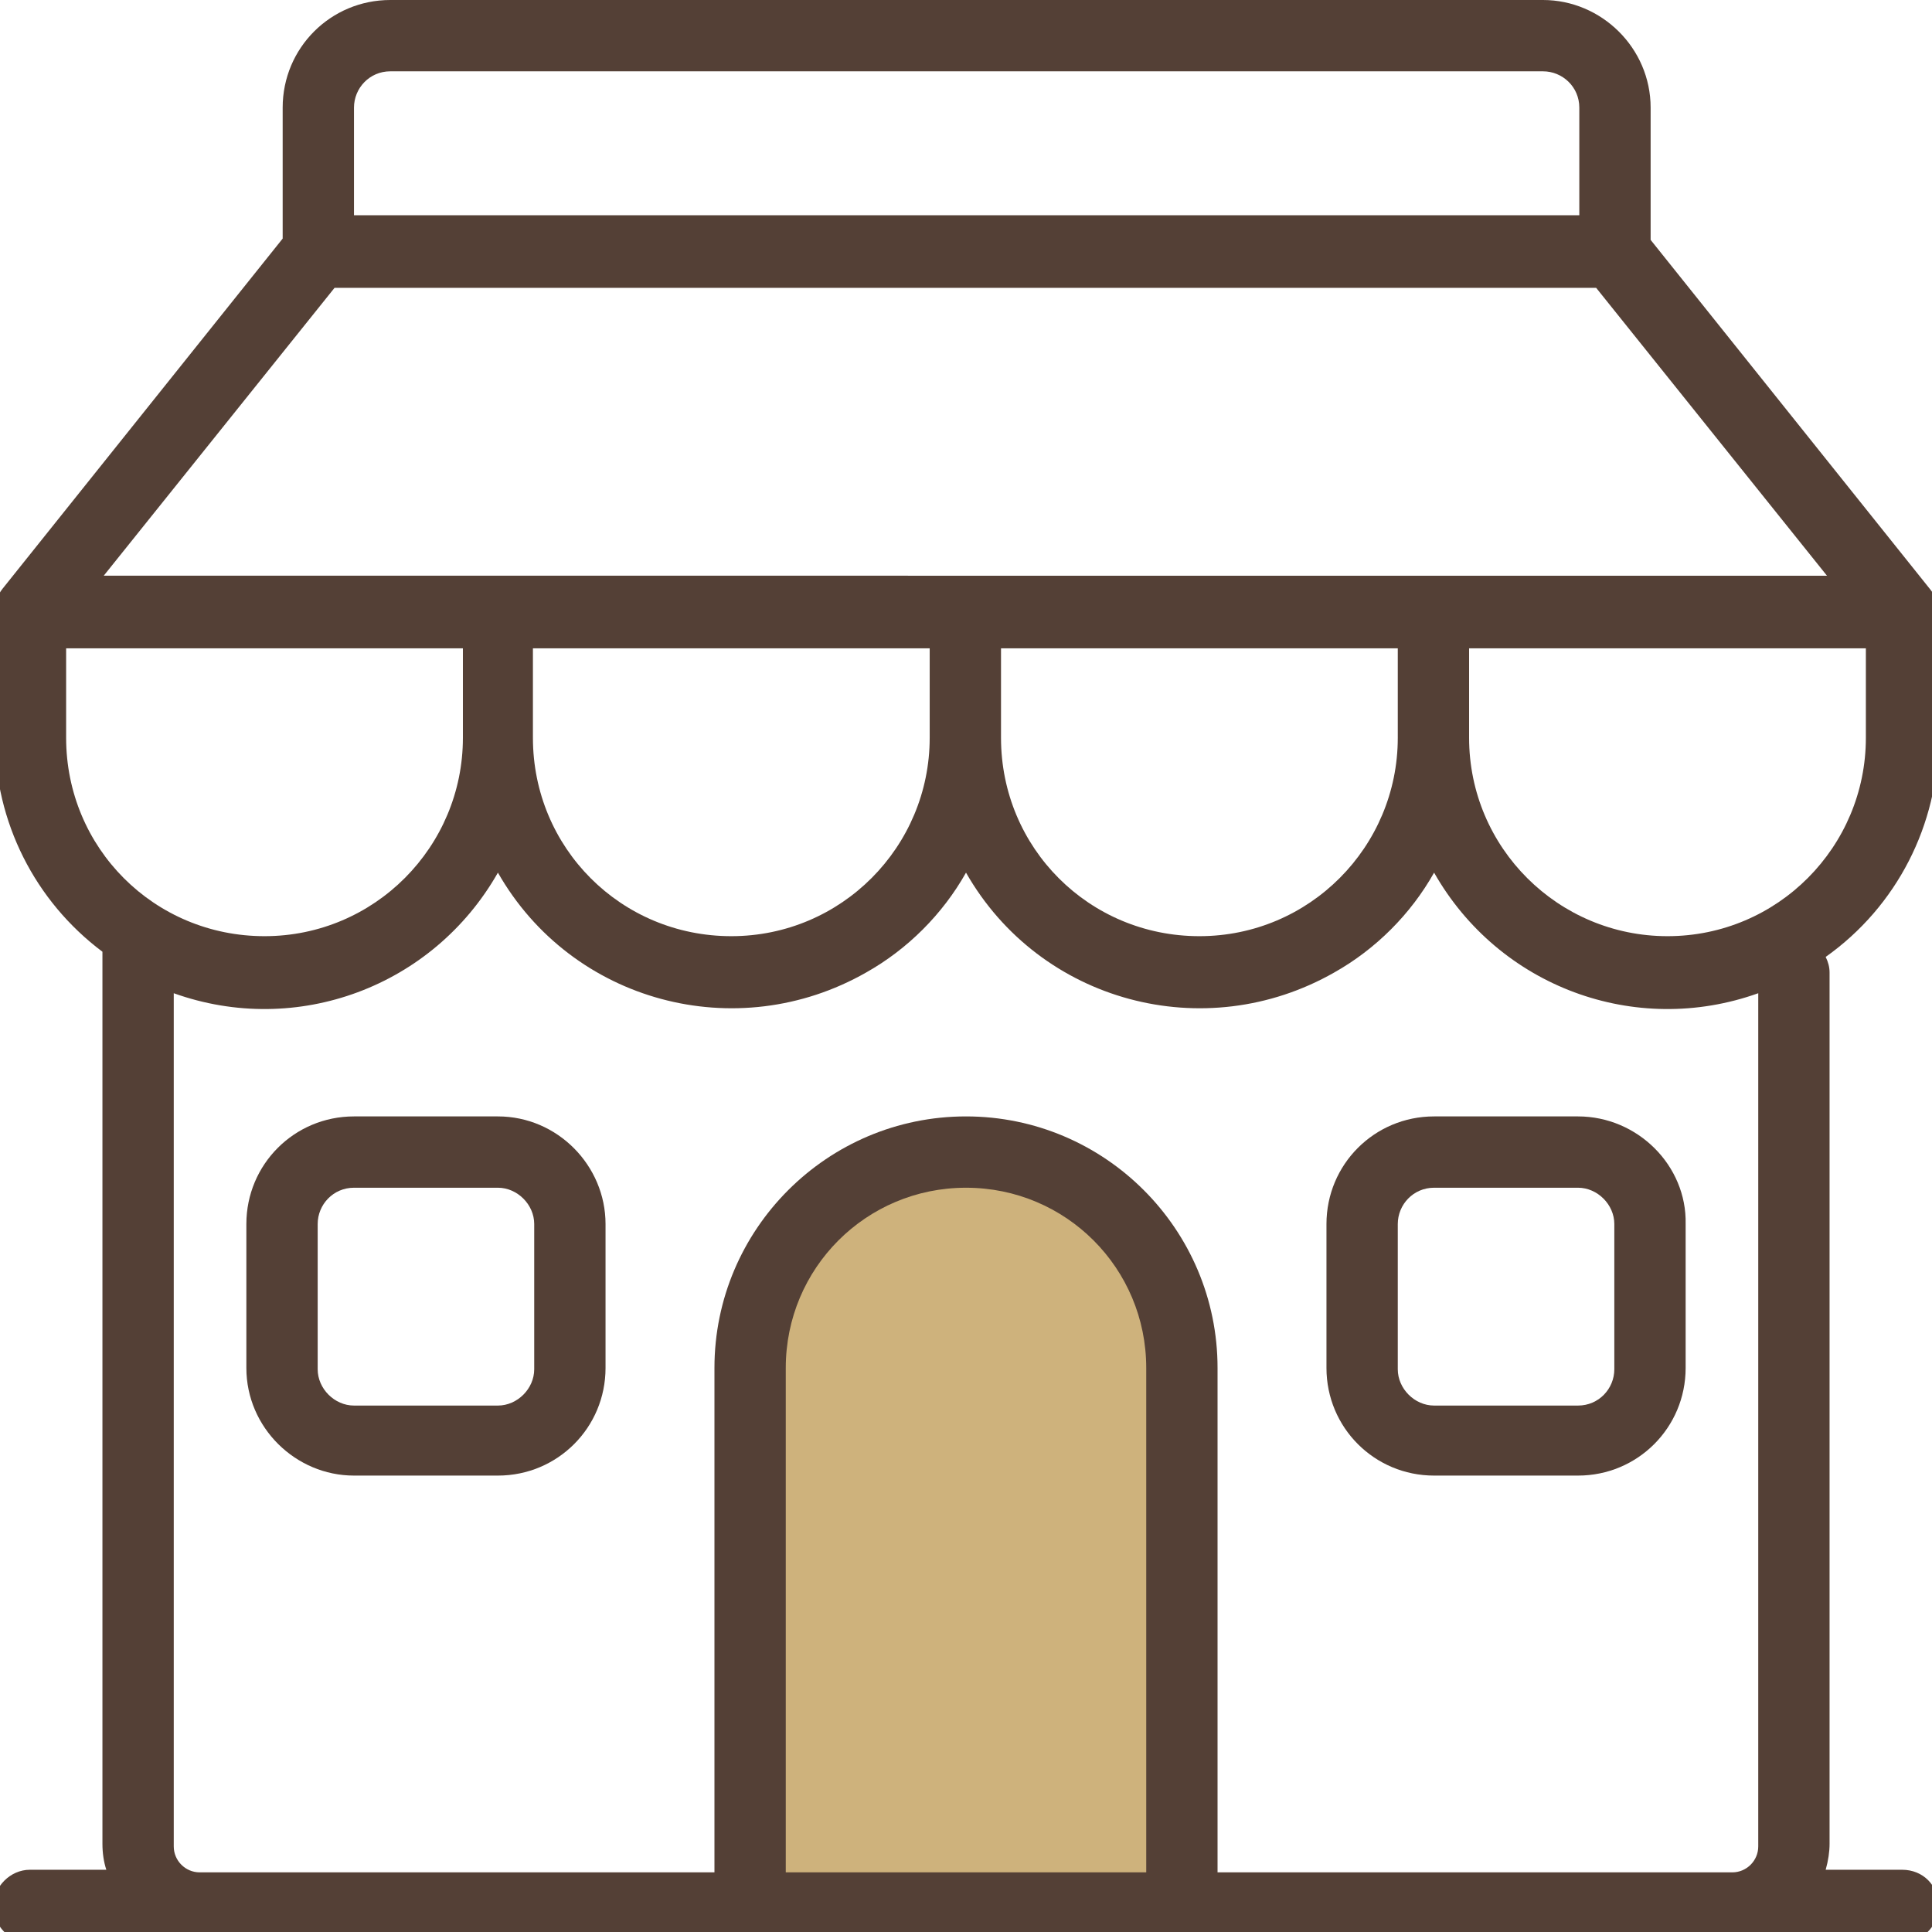 <?xml version="1.0" encoding="utf-8"?>
<!-- Generator: Adobe Illustrator 25.4.1, SVG Export Plug-In . SVG Version: 6.00 Build 0)  -->
<svg version="1.1" id="Layer_1" xmlns="http://www.w3.org/2000/svg" xmlns:xlink="http://www.w3.org/1999/xlink" x="0px" y="0px"
	 viewBox="0 0 149 149" style="enable-background:new 0 0 149 149;" xml:space="preserve">
<style type="text/css">
	.st0{fill:#CEB27C;}
	.st1{fill:#544036;}
</style>
<g id="main">
	<path class="st0" d="M93.4,115.2c0,7.6-0.8,32.4-0.8,32.4H74.5H56.4c0,0,0-25.8,0-33.9c0-22,7.6-25,18.1-25S93.4,93,93.4,115.2z"/>
	<path class="st1" d="M149.5,56.9v-9.7c0-0.6-0.2-1.2-0.6-1.7l-21.6-27V8.3c0-4.6-3.8-8.3-8.3-8.3H30.1c-4.6,0-8.3,3.7-8.3,8.3v10.1
		l-21.6,27c-0.4,0.5-0.6,1.1-0.6,1.7v9.7c0,6.6,3.1,12.7,8.3,16.6v68.8c0,0.7,0.1,1.4,0.3,2H2.3c-1.5,0-2.8,1.3-2.8,2.8
		s1.2,2.8,2.8,2.8h144.4c1.5,0,2.8-1.2,2.8-2.8s-1.2-2.8-2.8-2.8h-5.9c0.2-0.7,0.3-1.4,0.3-2V75c0-0.4-0.1-0.8-0.3-1.2
		C146.3,69.9,149.5,63.6,149.5,56.9z M143.9,56.9c0,8.4-6.8,15.3-15.3,15.3c-8.4,0-15.3-6.8-15.3-15.3V50h30.6V56.9z M107.8,56.9
		c0,8.4-6.8,15.3-15.3,15.3s-15.3-6.8-15.3-15.3V50h30.6C107.8,50,107.8,56.9,107.8,56.9z M71.7,56.9c0,8.4-6.8,15.3-15.3,15.3
		s-15.3-6.8-15.3-15.3V50h30.6V56.9z M27.3,8.3c0-1.5,1.2-2.8,2.8-2.8H119c1.5,0,2.8,1.2,2.8,2.8v8.3H27.3V8.3z M25.8,22.2h97.3
		l17.8,22.2H8L25.8,22.2z M5.1,56.9V50h30.6v6.9c0,8.4-6.8,15.3-15.3,15.3S5.1,65.4,5.1,56.9z M60.6,144.4v-38.9
		c0-7.7,6.2-13.9,13.9-13.9s13.9,6.2,13.9,13.9v38.9H60.6z M135.6,142.4c0,1.1-0.9,2-2,2H93.9v-38.9c0-10.7-8.7-19.4-19.4-19.4
		s-19.4,8.7-19.4,19.4v38.9H15.4c-1.1,0-2-0.9-2-2V76.6c9.5,3.4,20-0.5,25-9.3c5.7,10,18.4,13.4,28.4,7.7c3.2-1.8,5.9-4.5,7.7-7.7
		c5.7,10,18.4,13.4,28.4,7.7c3.2-1.8,5.9-4.5,7.7-7.7c5,8.8,15.5,12.7,25,9.3V142.4z"/>
	<path class="st1" d="M121.7,86.1h-11.1c-4.6,0-8.3,3.7-8.3,8.3v11.1c0,4.6,3.7,8.3,8.3,8.3h11.1c4.6,0,8.3-3.7,8.3-8.3V94.4
		C130.1,89.9,126.3,86.1,121.7,86.1z M124.5,105.6c0,1.5-1.2,2.8-2.8,2.8h-11.1c-1.5,0-2.8-1.3-2.8-2.8V94.4c0-1.5,1.2-2.8,2.8-2.8
		h11.1c1.5,0,2.8,1.3,2.8,2.8V105.6z"/>
	<path class="st1" d="M38.4,86.1H27.3c-4.6,0-8.3,3.7-8.3,8.3v11.1c0,4.6,3.8,8.3,8.3,8.3h11.1c4.6,0,8.3-3.7,8.3-8.3V94.4
		C46.7,89.9,43,86.1,38.4,86.1z M41.2,105.6c0,1.5-1.3,2.8-2.8,2.8H27.3c-1.5,0-2.8-1.3-2.8-2.8V94.4c0-1.5,1.2-2.8,2.8-2.8h11.1
		c1.5,0,2.8,1.3,2.8,2.8V105.6z"/>
</g>
</svg>
